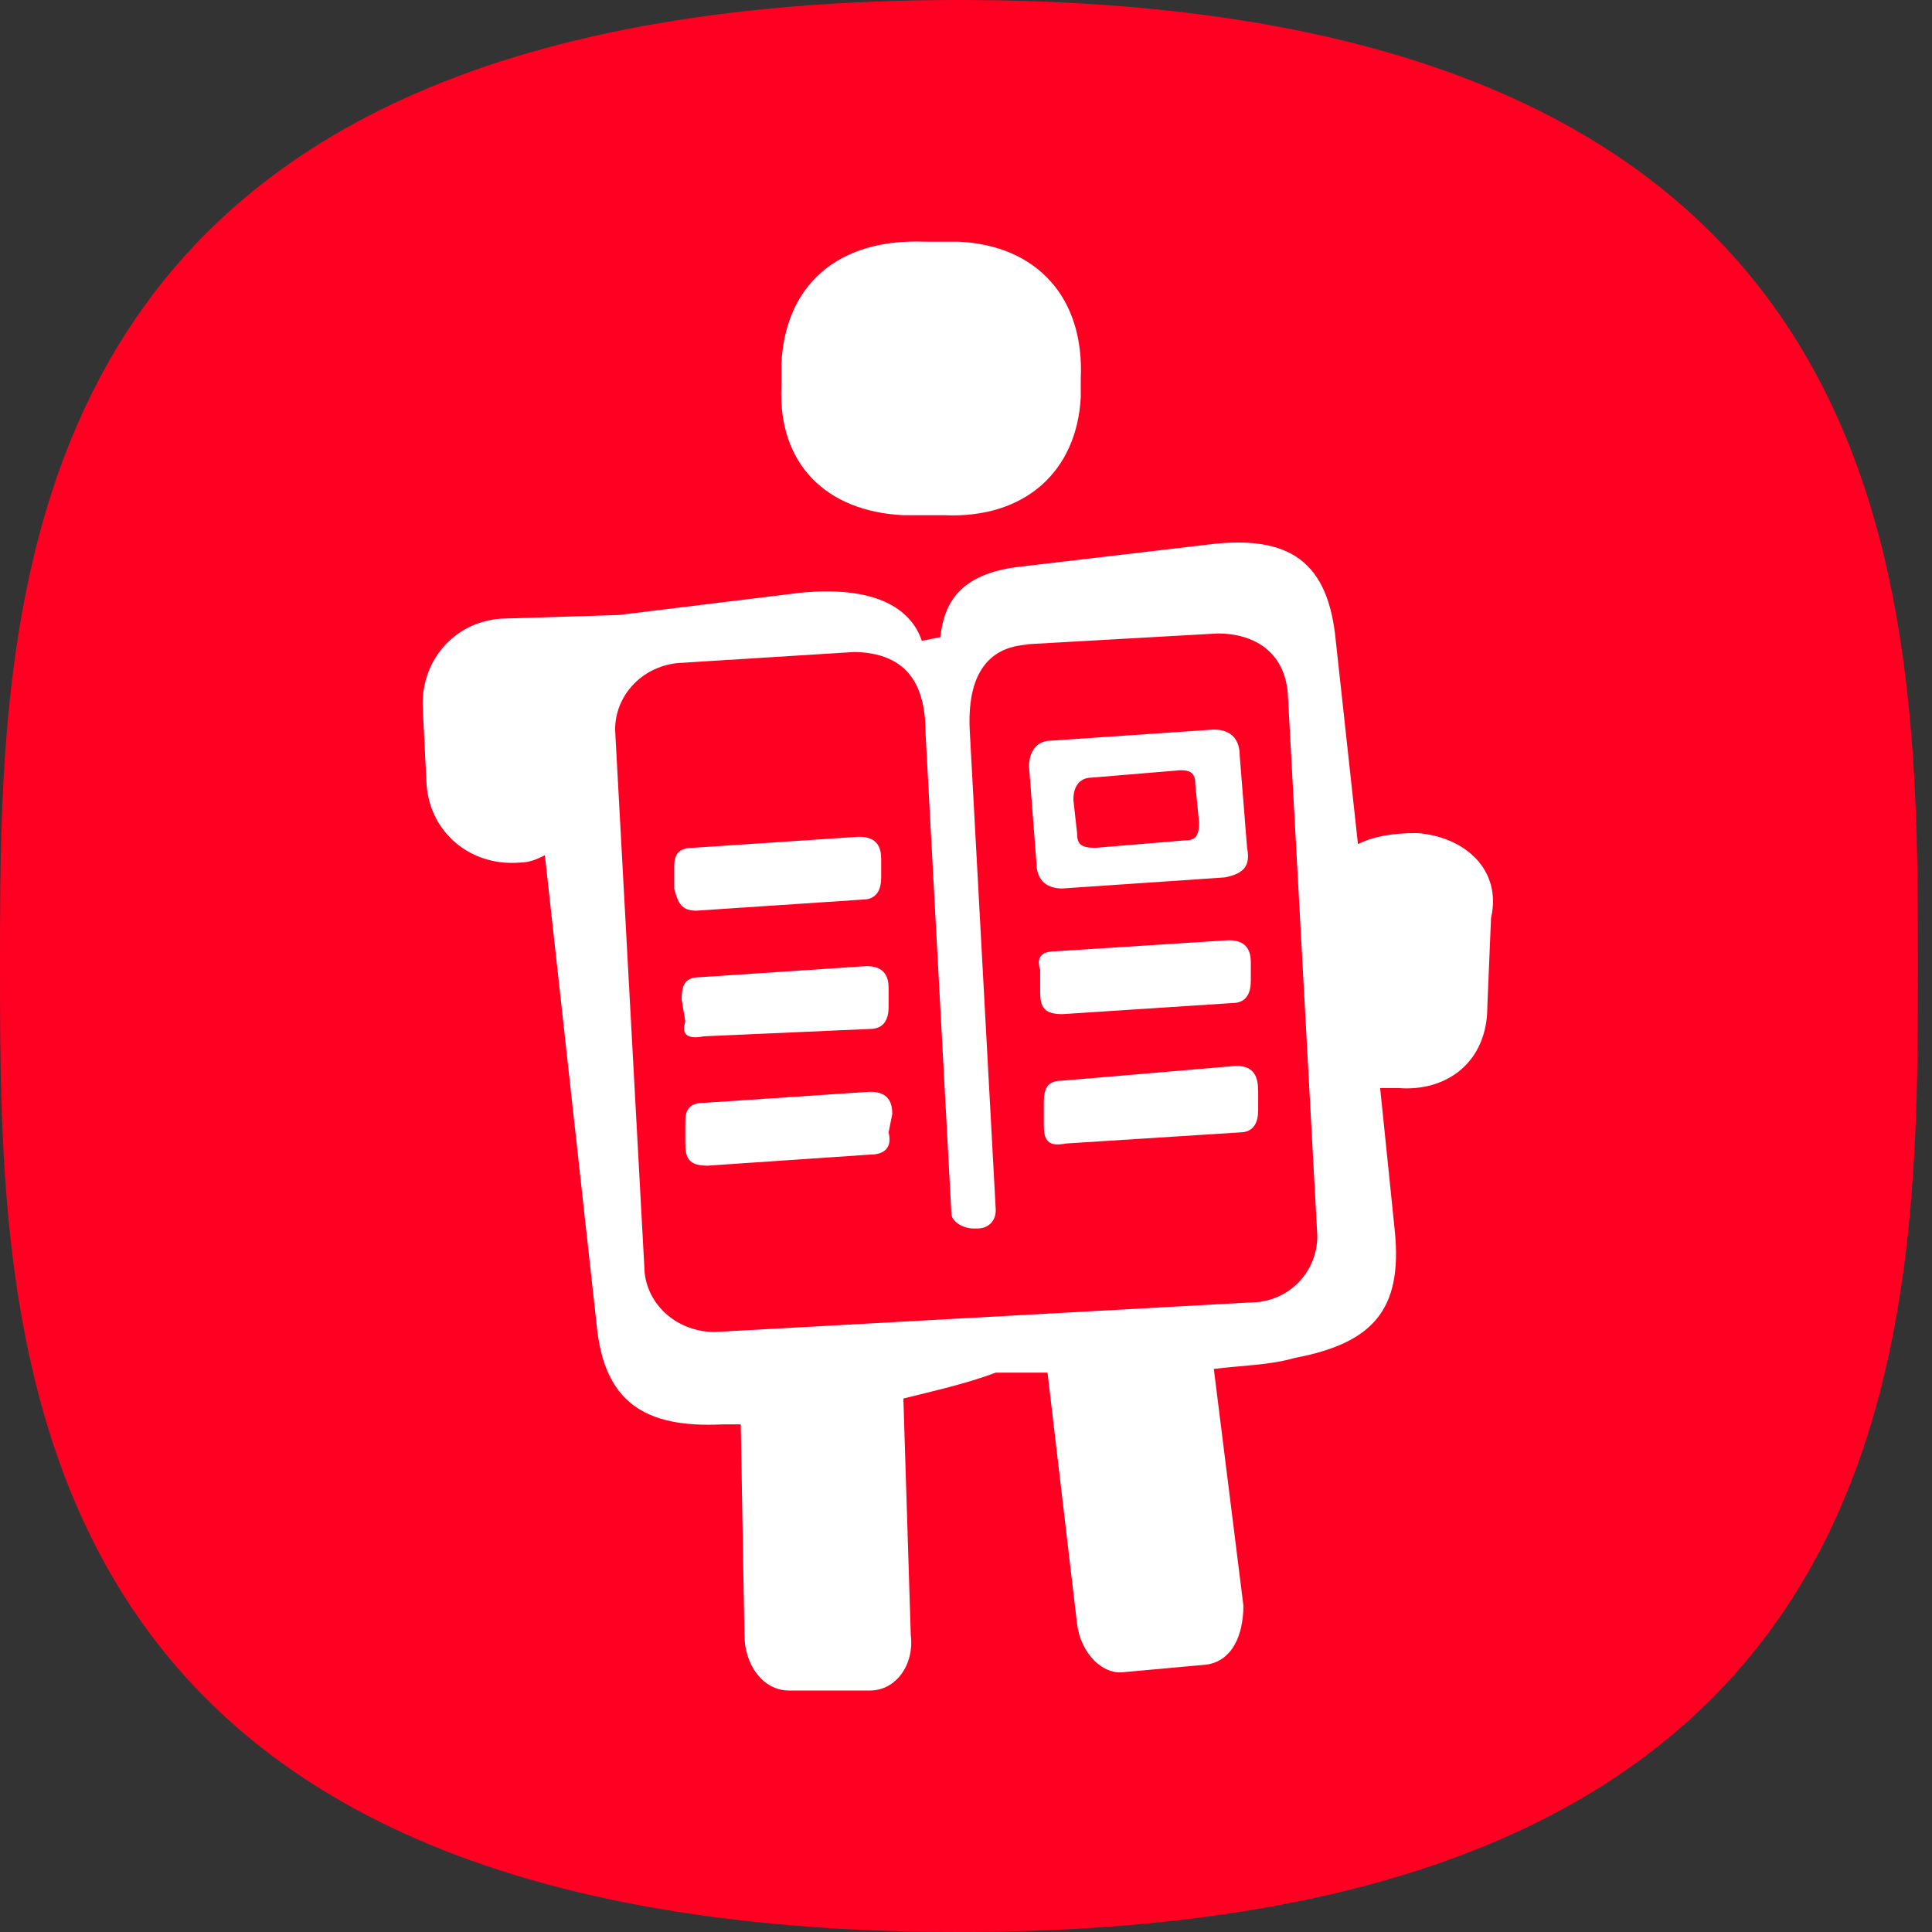 <svg
  width="128"
  height="128"
  viewBox="0 0 128 128"
  fill="none"
  xmlns="http://www.w3.org/2000/svg"
>
  <rect x="0" y="0" width="128" height="128" fill="#333333" stroke="none"/>
  <path
    d="M0 64C0 39.232 0 0 63.533 0C127.066 0 127.066 39.232 127.066 64C127.066 88.768 127.066 128 63.533 128C0 128 0 88.768 0 64Z"
    fill="#FF0022"
  ></path>
  <path
    d="M59.117 73.801C59.117 73.067 58.872 72.332 57.648 72.332L46.629 73.067C45.649 73.067 45.404 73.556 45.404 74.291V75.76C45.404 76.74 45.649 77.229 46.873 77.229L57.648 76.495C58.627 76.495 59.117 76.005 58.872 75.025L59.117 73.801Z"
    fill="white"
  ></path>
  <path
    d="M46.629 68.659L57.648 68.169C58.628 68.169 58.873 67.435 58.873 66.7V65.476C58.873 64.741 58.628 64.007 57.403 64.007L46.385 64.741C45.405 64.741 45.16 65.231 45.16 66.211L45.405 67.68C45.16 68.414 45.405 68.904 46.629 68.659Z"
    fill="white"
  ></path>
  <path
    d="M59.85 34.133H62.544C67.931 34.378 71.359 31.195 71.604 26.297V25.073C71.849 19.686 68.666 16.258 63.523 16.013H61.32C55.443 15.768 52.015 18.951 51.77 24.094V25.563C51.525 30.705 54.708 33.888 59.85 34.133Z"
    fill="white"
  ></path>
  <path
    d="M46.138 60.334L57.157 59.599C58.136 59.599 58.381 58.865 58.381 58.13V56.906C58.381 56.171 58.136 55.437 56.912 55.437L45.893 56.171C44.914 56.171 44.669 56.661 44.669 57.395V58.865C44.914 59.844 45.159 60.334 46.138 60.334Z"
    fill="white"
  ></path>
  <path
    d="M70.38 58.864L81.154 58.13C82.378 57.885 82.868 57.395 82.623 56.171L82.133 50.049C82.133 49.07 81.643 48.335 80.419 48.335L69.645 49.07C68.665 49.07 68.176 49.804 68.176 50.784L68.665 57.15C68.665 58.13 69.155 58.864 70.38 58.864ZM72.338 51.518L78.215 51.029C78.95 51.029 79.195 51.274 79.195 52.008L79.439 54.457C79.439 55.436 79.195 55.681 78.46 55.681L72.583 56.171C71.604 56.171 71.359 55.926 71.359 55.191L71.114 52.988C71.114 52.008 71.604 51.518 72.338 51.518Z"
    fill="white"
  ></path>
  <path
    d="M93.887 55.192C92.173 55.192 90.949 55.436 89.969 55.926L88.5 42.459C88.01 37.316 85.562 35.358 79.93 36.092L67.442 37.561C63.524 38.051 62.544 40.01 62.3 42.214L61.075 42.459C60.341 40.255 57.892 38.786 52.995 39.275L40.996 40.745L33.161 40.989C29.977 41.234 27.774 43.928 28.019 47.111L28.263 52.008C28.508 55.192 31.202 57.395 34.385 57.151C35.12 57.151 35.609 56.906 36.099 56.661L39.527 87.758C40.017 92.901 42.71 94.615 47.853 94.37C48.342 94.37 48.587 94.37 49.077 94.37L49.322 108.327C49.322 110.286 50.546 112 52.26 112H57.647C59.361 112 60.586 110.286 60.341 108.327L59.851 92.656C61.81 92.166 64.014 91.676 65.972 90.942C66.952 90.942 68.176 90.942 69.401 90.942L71.359 107.593C71.604 109.551 73.074 111.021 74.543 110.776L79.93 110.286C81.644 110.041 82.378 108.327 82.378 106.368L80.419 90.697C82.378 90.452 84.093 90.452 85.806 89.962C90.949 88.983 92.908 86.779 92.418 81.637L91.438 72.087H92.663C95.846 72.332 98.54 70.373 98.54 66.7L98.784 60.823C99.519 57.64 97.07 55.436 93.887 55.192ZM82.868 86.289L47.363 88.248C44.914 88.248 42.955 86.534 42.71 84.33L40.752 48.335C40.752 46.132 42.465 44.173 44.914 43.928L56.668 43.193H56.423C60.341 43.193 61.32 45.642 61.32 48.58L63.034 80.413C63.034 80.902 63.769 81.392 64.503 81.392H64.748C65.483 81.392 65.972 80.902 65.972 80.168L64.258 48.58C64.014 44.662 65.483 42.703 68.421 42.703C68.176 42.703 67.931 42.703 67.687 42.703L80.664 41.969C83.113 41.969 85.072 43.193 85.317 45.887L87.276 81.882C87.276 84.33 85.317 86.289 82.868 86.289Z"
    fill="white"
  ></path>
  <path
    d="M81.888 70.618L70.38 71.597C69.4 71.597 69.155 72.087 69.155 73.067V74.536C69.155 75.515 69.4 76.005 70.624 75.76L82.133 75.025C83.112 75.025 83.357 74.291 83.357 73.556V72.332C83.357 71.353 83.112 70.618 81.888 70.618Z"
    fill="white"
  ></path>
  <path
    d="M81.645 66.455C82.625 66.455 82.87 65.721 82.87 64.986V63.762C82.87 63.027 82.625 62.292 81.401 62.292L69.892 63.027C68.912 63.027 68.668 63.517 68.912 64.251V65.721C68.912 66.7 69.157 67.19 70.382 67.19L81.645 66.455Z"
    fill="white"
  ></path>
</svg>
